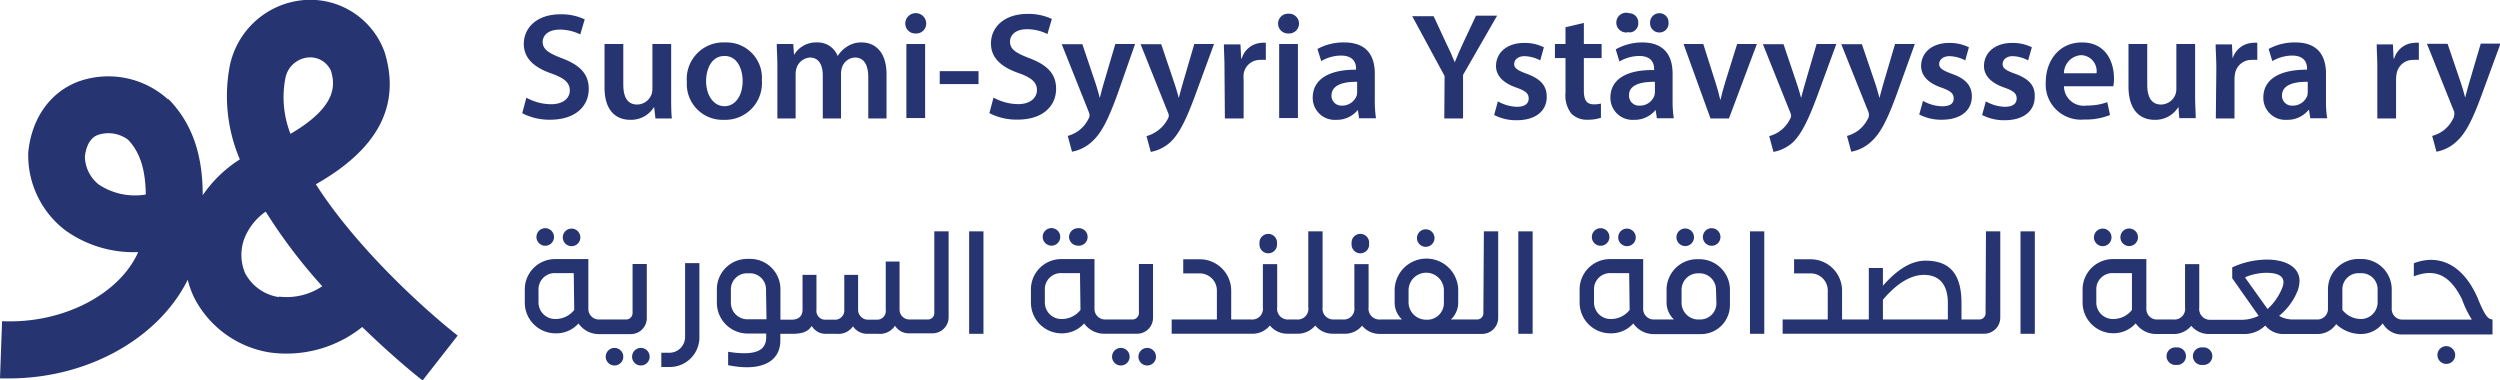 <?xml version="1.0" encoding="UTF-8"?>
<svg xmlns="http://www.w3.org/2000/svg" viewBox="0 0 253.29 38.54">
  <defs>
    <style>.cls-1{fill:#263472;}</style>
  </defs>
  <g id="Layer_2" data-name="Layer 2">
    <g id="Layer_1-2" data-name="Layer 1">
      <path class="cls-1" d="M32,18.67c6.29-3.57,8.59-7.94,7-13.29l-.09-.25A8,8,0,0,0,30.87,0,8.38,8.38,0,0,0,23.3,6.58v0a16.35,16.35,0,0,0,1,9.57,12.85,12.85,0,0,0-3.76,3.63c0-3.56-.79-7-3.45-9.72L17,10.05A9,9,0,0,0,8,8.24C5.07,9.32,3.19,12,2.86,15.47l0,.19v.18a9.55,9.55,0,0,0,3.74,7.48A11.84,11.84,0,0,0,14,25.54c-1.85,4.21-7.57,7.29-13.79,7L0,38.34l.89,0c8.08,0,15.23-4.13,18.13-10a9.62,9.62,0,0,0,.62,1.75,10.45,10.45,0,0,0,7.7,5.62,12.29,12.29,0,0,0,9.36-2.58C39.65,36,42.1,38,42.82,38.54L46.37,34C42.89,31.27,36.08,25.05,32,18.67Zm-21.95.06a3.71,3.71,0,0,1-1.45-2.89c.23-1.77,1.09-2.09,1.38-2.19a3.34,3.34,0,0,1,3,.51c1.29,1.36,1.76,3.19,1.79,5.55A6.63,6.63,0,0,1,10.06,18.73ZM28.9,8a2.59,2.59,0,0,1,2.35-2.18,2.29,2.29,0,0,1,2.29,1.38c.36,1.24.79,3.51-4.11,6.36A10.16,10.16,0,0,1,28.9,8Zm-.65,22.1a4.65,4.65,0,0,1-3.42-2.43,4.74,4.74,0,0,1-.08-3.48,6,6,0,0,1,2.17-2.75A53.81,53.81,0,0,0,32.65,29,6.45,6.45,0,0,1,28.25,30.05Z"></path>
      <path class="cls-1" d="M55.84,10.56a5.27,5.27,0,0,1-2.51-.66l-.42,1.57a6,6,0,0,0,2.8.66c2.69,0,3.94-1.45,3.94-3.12,0-1.49-.86-2.4-2.67-3.09-1.38-.53-2-.9-2-1.7C55,3.61,55.51,3,56.71,3a4.61,4.61,0,0,1,2.08.49l.45-1.53a5.56,5.56,0,0,0-2.49-.51c-2.25,0-3.68,1.28-3.68,3,0,1.49,1.1,2.41,2.81,3,1.32.47,1.85.94,1.85,1.72S57.05,10.56,55.84,10.56Z"></path>
      <path class="cls-1" d="M68,9.72V4.46h-1.9V9a1.78,1.78,0,0,1-.1.59,1.58,1.58,0,0,1-1.45,1c-1,0-1.4-.8-1.4-2V4.46h-1.9v4.4c0,2.45,1.25,3.28,2.61,3.28a2.73,2.73,0,0,0,2.41-1.31h0L66.41,12h1.66C68,11.36,68,10.61,68,9.72Z"></path>
      <path class="cls-1" d="M73.34,12.14a3.72,3.72,0,0,0,3.85-4A3.59,3.59,0,0,0,73.47,4.3a3.7,3.7,0,0,0-3.88,4A3.62,3.62,0,0,0,73.34,12.14Zm.07-6.47c1.31,0,1.83,1.35,1.83,2.53,0,1.51-.75,2.56-1.84,2.56s-1.86-1.09-1.86-2.54C71.54,7,72.08,5.67,73.41,5.67Z"></path>
      <path class="cls-1" d="M78.76,12h1.85V7.53a2.23,2.23,0,0,1,.09-.63,1.52,1.52,0,0,1,1.37-1.07c.87,0,1.29.74,1.29,1.8V12h1.85V7.47a2.15,2.15,0,0,1,.1-.64,1.43,1.43,0,0,1,1.32-1c.9,0,1.34.74,1.34,2V12h1.85V7.55c0-2.41-1.27-3.25-2.51-3.25a2.58,2.58,0,0,0-1.52.44,3,3,0,0,0-.92.94h0A2.15,2.15,0,0,0,82.76,4.3a2.56,2.56,0,0,0-2.31,1.27h0l-.08-1.11H78.7c0,.65.06,1.37.06,2.24Z"></path>
      <path class="cls-1" d="M92.76,3.39a1,1,0,0,0,1.08-1,1.06,1.06,0,0,0-2.12,0A1,1,0,0,0,92.76,3.39Z"></path>
      <rect class="cls-1" x="91.83" y="4.46" width="1.9" height="7.5"></rect>
      <rect class="cls-1" x="95.21" y="7.21" width="3.93" height="1.31"></rect>
      <path class="cls-1" d="M107,9c0-1.49-.86-2.4-2.67-3.09-1.38-.53-2-.9-2-1.7,0-.61.51-1.25,1.71-1.25a4.61,4.61,0,0,1,2.08.49l.45-1.53a5.56,5.56,0,0,0-2.49-.51c-2.25,0-3.68,1.28-3.68,3,0,1.49,1.1,2.41,2.82,3,1.31.47,1.84.94,1.84,1.72s-.68,1.42-1.89,1.42a5.27,5.27,0,0,1-2.51-.66l-.42,1.57a6,6,0,0,0,2.81.66C105.73,12.13,107,10.68,107,9Z"></path>
      <path class="cls-1" d="M110.39,11.72a.67.67,0,0,1-.12.34,3.32,3.32,0,0,1-1,1.19,3.44,3.44,0,0,1-1.09.52l.43,1.6a4,4,0,0,0,2-1c.89-.78,1.58-2,2.61-4.83L115,4.46h-2l-1.18,4c-.14.49-.28,1-.39,1.47h0c-.11-.42-.27-1-.42-1.45l-1.35-4h-2.09l2.75,6.89A.92.92,0,0,1,110.39,11.72Z"></path>
      <path class="cls-1" d="M121.12,9.58,123,4.46h-2l-1.17,4c-.14.49-.28,1-.4,1.47h0c-.11-.42-.28-1-.43-1.45l-1.35-4h-2.09l2.76,6.89a.92.92,0,0,1,.1.37.78.78,0,0,1-.12.34,3.49,3.49,0,0,1-2.14,1.71l.43,1.6a4,4,0,0,0,2-1C119.39,13.63,120.09,12.39,121.12,9.58Z"></path>
      <path class="cls-1" d="M124.1,12H126V8.08a3.39,3.39,0,0,1,0-.58,1.66,1.66,0,0,1,1.7-1.43,2.79,2.79,0,0,1,.55,0V4.34a1.53,1.53,0,0,0-.44,0,2.21,2.21,0,0,0-2,1.59h-.06l-.07-1.43H124c0,.67.06,1.41.06,2.42Z"></path>
      <rect class="cls-1" x="129.6" y="4.46" width="1.9" height="7.5"></rect>
      <path class="cls-1" d="M130.53,3.39a1,1,0,0,0,1.08-1,1,1,0,0,0-1.06-1,1,1,0,0,0-1.06,1A1,1,0,0,0,130.53,3.39Z"></path>
      <path class="cls-1" d="M133,9.9a2.22,2.22,0,0,0,2.36,2.24,2.74,2.74,0,0,0,2.21-1h0l.13.84h1.71a11.64,11.64,0,0,1-.12-1.81V7.46c0-1.65-.68-3.16-3.09-3.16a5.49,5.49,0,0,0-2.72.66l.38,1.23a4,4,0,0,1,2-.56c1.33,0,1.53.82,1.53,1.31v.12C134.7,7.05,133,8,133,9.9Zm4.5-1.61v1a1.44,1.44,0,0,1-.05.41,1.56,1.56,0,0,1-1.49,1A1,1,0,0,1,134.9,9.7C134.9,8.56,136.18,8.27,137.52,8.29Z"></path>
      <path class="cls-1" d="M146.33,12h1.9V7.59l3.45-6h-2.14l-1.25,2.66c-.35.76-.64,1.4-.9,2.06h0c-.28-.7-.55-1.29-.9-2l-1.24-2.67h-2.17l3.28,6.06Z"></path>
      <path class="cls-1" d="M154.72,7.49c-.95-.35-1.31-.58-1.31-1s.37-.8,1.05-.8a3.57,3.57,0,0,1,1.59.43l.37-1.33a4.34,4.34,0,0,0-2-.44c-1.75,0-2.85,1-2.85,2.34,0,.89.61,1.69,2.08,2.19.92.33,1.23.59,1.23,1.1s-.37.84-1.21.84a4.13,4.13,0,0,1-1.91-.55l-.38,1.38a4.8,4.8,0,0,0,2.28.53c2,0,3.05-1,3.05-2.36C156.71,8.67,156.08,8,154.72,7.49Z"></path>
      <path class="cls-1" d="M162.2,11.93l0-1.44a2.63,2.63,0,0,1-.73.08c-.73,0-1-.46-1-1.38V5.88h1.8V4.46h-1.8V2.32l-1.86.44v1.7h-1.07V5.88h1.07V9.41a3,3,0,0,0,.59,2.1,2.21,2.21,0,0,0,1.63.62A4.11,4.11,0,0,0,162.2,11.93Z"></path>
      <path class="cls-1" d="M168.13,3.29a.92.92,0,0,0,.92-1,.91.91,0,0,0-.92-.95.94.94,0,0,0-.95,1A.93.93,0,0,0,168.13,3.29Z"></path>
      <path class="cls-1" d="M163.16,9.9a2.23,2.23,0,0,0,2.37,2.24,2.74,2.74,0,0,0,2.21-1h0l.13.84h1.71a11.64,11.64,0,0,1-.12-1.81V7.46c0-1.65-.69-3.16-3.09-3.16A5.46,5.46,0,0,0,163.7,5l.37,1.23a4.08,4.08,0,0,1,2-.56c1.33,0,1.52.82,1.52,1.31v.12C164.85,7.05,163.16,8,163.16,9.9Zm4.51-1.61v1a1.45,1.45,0,0,1-.06.41,1.54,1.54,0,0,1-1.48,1,1,1,0,0,1-1.08-1.08C165.05,8.56,166.33,8.27,167.67,8.29Z"></path>
      <path class="cls-1" d="M165.06,3.29a.92.92,0,0,0,.92-1,.92.92,0,0,0-.91-.95,1,1,0,1,0,0,1.9Z"></path>
      <path class="cls-1" d="M175.17,12,178,4.46h-2l-1.19,3.81c-.2.67-.37,1.26-.51,1.88h0c-.14-.61-.3-1.22-.52-1.88l-1.21-3.81h-2L173.3,12Z"></path>
      <path class="cls-1" d="M184.17,9.58l1.88-5.12h-2l-1.17,4c-.14.49-.28,1-.4,1.47h0c-.11-.42-.28-1-.43-1.45l-1.35-4h-2.09l2.76,6.89a.92.92,0,0,1,.1.37.78.78,0,0,1-.12.34,3.32,3.32,0,0,1-1,1.19,3.38,3.38,0,0,1-1.1.52l.43,1.6a4,4,0,0,0,2-1C182.44,13.63,183.14,12.39,184.17,9.58Z"></path>
      <path class="cls-1" d="M189.35,11.72a.67.67,0,0,1-.12.34,3.32,3.32,0,0,1-1,1.19,3.38,3.38,0,0,1-1.1.52l.43,1.6a4,4,0,0,0,2-1c.88-.78,1.58-2,2.61-4.83L194,4.46h-2l-1.18,4c-.14.49-.28,1-.4,1.47h0c-.11-.42-.27-1-.42-1.45l-1.36-4h-2.09l2.76,6.89A.92.92,0,0,1,189.35,11.72Z"></path>
      <path class="cls-1" d="M196.74,10.77a4.17,4.17,0,0,1-1.91-.55l-.38,1.38a4.83,4.83,0,0,0,2.28.53c2,0,3.05-1,3.05-2.36,0-1.1-.64-1.8-2-2.28-.95-.35-1.31-.58-1.31-1s.37-.8,1.05-.8a3.57,3.57,0,0,1,1.59.43l.37-1.33a4.34,4.34,0,0,0-2-.44c-1.75,0-2.84,1-2.84,2.34,0,.89.6,1.69,2.07,2.19.92.33,1.23.59,1.23,1.1S197.58,10.77,196.74,10.77Z"></path>
      <path class="cls-1" d="M204.21,7.49c-1-.35-1.31-.58-1.31-1s.37-.8,1-.8a3.48,3.48,0,0,1,1.58.43l.38-1.33a4.34,4.34,0,0,0-2-.44c-1.75,0-2.85,1-2.85,2.34,0,.89.61,1.69,2.08,2.19.92.33,1.23.59,1.23,1.1s-.37.84-1.21.84a4.1,4.1,0,0,1-1.91-.55l-.38,1.38a4.8,4.8,0,0,0,2.28.53c2,0,3.05-1,3.05-2.36C206.2,8.67,205.57,8,204.21,7.49Z"></path>
      <path class="cls-1" d="M213.78,11.65l-.28-1.3a5.77,5.77,0,0,1-2.07.34,2,2,0,0,1-2.32-1.95h5a3.64,3.64,0,0,0,.07-.8c0-1.64-.8-3.64-3.24-3.64s-3.67,2-3.67,4a3.56,3.56,0,0,0,3.87,3.81A6.62,6.62,0,0,0,213.78,11.65Zm-2.94-6.06a1.61,1.61,0,0,1,1.57,1.83h-3.3A1.85,1.85,0,0,1,210.84,5.59Z"></path>
      <path class="cls-1" d="M218.3,12.14a2.73,2.73,0,0,0,2.41-1.31h0l.09,1.14h1.66c0-.61-.06-1.36-.06-2.25V4.46h-1.9V9a1.78,1.78,0,0,1-.1.59,1.58,1.58,0,0,1-1.45,1c-1,0-1.4-.8-1.4-2V4.46h-1.9v4.4C215.69,11.31,216.94,12.14,218.3,12.14Z"></path>
      <path class="cls-1" d="M224.5,12h1.89V8.08a3.39,3.39,0,0,1,.05-.58,1.67,1.67,0,0,1,1.7-1.43,2.9,2.9,0,0,1,.56,0V4.34a1.53,1.53,0,0,0-.44,0,2.23,2.23,0,0,0-2.06,1.59h0l-.07-1.43h-1.65c0,.67.07,1.41.07,2.42Z"></path>
      <path class="cls-1" d="M229.31,9.9a2.23,2.23,0,0,0,2.37,2.24,2.74,2.74,0,0,0,2.21-1h.05l.13.84h1.71a10.52,10.52,0,0,1-.12-1.81V7.46c0-1.65-.69-3.16-3.09-3.16a5.46,5.46,0,0,0-2.72.66l.37,1.23a4.08,4.08,0,0,1,2-.56c1.33,0,1.52.82,1.52,1.31v.12C231,7.05,229.31,8,229.31,9.9Zm4.5-1.61v1a1.44,1.44,0,0,1-.05.41,1.54,1.54,0,0,1-1.48,1A1,1,0,0,1,231.2,9.7C231.2,8.56,232.48,8.27,233.81,8.29Z"></path>
      <path class="cls-1" d="M240.86,12h1.9V8.08a3.39,3.39,0,0,1,.05-.58,1.67,1.67,0,0,1,1.7-1.43,2.9,2.9,0,0,1,.56,0V4.34a1.57,1.57,0,0,0-.45,0,2.22,2.22,0,0,0-2.05,1.59h-.06l-.07-1.43H240.8c0,.67.06,1.41.06,2.42Z"></path>
      <path class="cls-1" d="M248.64,11.72a.67.67,0,0,1-.12.34,3.32,3.32,0,0,1-1,1.19,3.38,3.38,0,0,1-1.1.52l.43,1.6a4,4,0,0,0,2-1c.88-.78,1.58-2,2.61-4.83l1.88-5.12h-2l-1.18,4c-.14.49-.28,1-.4,1.47h0c-.11-.42-.27-1-.42-1.45l-1.36-4h-2.09l2.76,6.89A.92.92,0,0,1,248.64,11.72Z"></path>
      <path class="cls-1" d="M54.35,24a.89.89,0,1,0,.89-.88A.89.89,0,0,0,54.35,24Z"></path>
      <path class="cls-1" d="M57.91,23.16a.89.89,0,1,0,.89.88A.9.9,0,0,0,57.91,23.16Z"></path>
      <path class="cls-1" d="M65.53,32.16V26.75H64.09v4.92a.66.66,0,0,1-.67.7H60.73a1.07,1.07,0,0,1-1.12-1.12v-5h-3.3a3.07,3.07,0,0,0-3.14,3.15v1.22a3.11,3.11,0,0,0,3.06,3.15,3,3,0,0,0,2.38-1,2.52,2.52,0,0,0,2.12,1.08h3.14A1.62,1.62,0,0,0,65.53,32.16Zm-7.35-.76a2.41,2.41,0,0,1-2,.92,1.68,1.68,0,0,1-1.62-1.71V29.39a1.64,1.64,0,0,1,1.7-1.72h1.87Z"></path>
      <path class="cls-1" d="M64.94,35.25a.89.89,0,1,0,.88.88A.89.89,0,0,0,64.94,35.25Z"></path>
      <path class="cls-1" d="M62.28,35.25a.89.89,0,1,0,.87.88A.89.89,0,0,0,62.28,35.25Z"></path>
      <path class="cls-1" d="M69.41,34.07a1.6,1.6,0,0,1-1.67,1.67H67v1.44h.74a3,3,0,0,0,3.12-3.11V26.66H69.41Z"></path>
      <path class="cls-1" d="M94.66,31.67a.65.65,0,0,1-.66.7H92.14a1,1,0,0,1-1-1V26.5h-1.4v4.89a.88.88,0,0,1-.9,1h-.9a1,1,0,0,1-1-1l0-3.54h-1.4v3.54a.94.94,0,0,1-1,1h-.88a.89.89,0,0,1-.94-1l0-3.54H81.31v3.54c0,.56-.32,1-1.12,1H79.07v-3a3.07,3.07,0,0,0-3.13-3.16h-.16a3.08,3.08,0,0,0-3.15,3.16v1.24a3.12,3.12,0,0,0,3,3.16h2v.36c0,1.34-1,1.94-3.86,1.49V37c3.47.7,5.29-.42,5.29-2.5v-.68h1.25c1.14,0,1.63-.32,1.93-.8a1.62,1.62,0,0,0,1.46.8h1.08a1.78,1.78,0,0,0,1.64-.76,1.71,1.71,0,0,0,1.44.76H89A1.81,1.81,0,0,0,90.68,33a1.64,1.64,0,0,0,1.46.77h2.31a1.63,1.63,0,0,0,1.66-1.65V23.44H94.66Zm-17,.68h-2a1.68,1.68,0,0,1-1.61-1.71V29.4a1.63,1.63,0,0,1,1.7-1.71h.16a1.63,1.63,0,0,1,1.7,1.71Z"></path>
      <rect class="cls-1" x="98.19" y="23.44" width="1.45" height="10.38"></rect>
      <path class="cls-1" d="M108.31,24a.91.91,0,0,0,.9.89.89.89,0,1,0,0-1.77A.91.91,0,0,0,108.31,24Z"></path>
      <path class="cls-1" d="M105.64,24a.9.9,0,0,0,.9.89.89.89,0,1,0-.9-.89Z"></path>
      <path class="cls-1" d="M113.57,35.25a.89.89,0,1,0,.88.88A.89.89,0,0,0,113.57,35.25Z"></path>
      <path class="cls-1" d="M116.82,32.16V26.75h-1.43v4.92a.66.66,0,0,1-.67.7H112a1.07,1.07,0,0,1-1.11-1.12v-5h-3.3a3.07,3.07,0,0,0-3.14,3.15v1.22a3.11,3.11,0,0,0,3,3.15,3,3,0,0,0,2.39-1A2.51,2.51,0,0,0,112,33.81h3.15A1.61,1.61,0,0,0,116.82,32.16Zm-7.35-.76a2.41,2.41,0,0,1-2,.92,1.67,1.67,0,0,1-1.61-1.71V29.39a1.63,1.63,0,0,1,1.7-1.72h1.86Z"></path>
      <path class="cls-1" d="M116.24,35.25a.89.89,0,1,0,.88.88A.89.89,0,0,0,116.24,35.25Z"></path>
      <path class="cls-1" d="M127.61,24.68a.89.89,0,1,0,1.77,0,.89.89,0,1,0-1.77,0Z"></path>
      <path class="cls-1" d="M136.94,24.68a.89.89,0,1,0,1.77,0,.89.89,0,1,0-1.77,0Z"></path>
      <circle class="cls-1" cx="144.45" cy="24.12" r="0.89"></circle>
      <path class="cls-1" d="M150.29,31.67a.64.64,0,0,1-.65.7H147a2.35,2.35,0,0,0,.74-1.72V29.42a3.22,3.22,0,0,0-6.44,0v1.23a2.32,2.32,0,0,0,.75,1.72h-2.21a1.1,1.1,0,0,1-1.18-1.24V26.76h-1.44v4.4a1.08,1.08,0,0,1-1.16,1.21h-1A1.09,1.09,0,0,1,134,31.13V31c0-.13,0-.25,0-.37V23.44h-1.45v7.69a1.08,1.08,0,0,1-1.16,1.24h-.82a1.09,1.09,0,0,1-1.17-1.24V26.76h-1.45v4.4a1.08,1.08,0,0,1-1.16,1.21h-2.05V29.52a3.18,3.18,0,0,0-3.25-3.25h-1.61V27.7h1.61a1.74,1.74,0,0,1,1.8,1.82v2.85h-4.58v1.44h8.07a2.27,2.27,0,0,0,1.88-.83,2.28,2.28,0,0,0,1.71.83h1a2.32,2.32,0,0,0,1.89-.83,2.24,2.24,0,0,0,1.7.83h1.15A2.24,2.24,0,0,0,138,33a2.31,2.31,0,0,0,1.72.83h10.42a1.63,1.63,0,0,0,1.65-1.65V23.44h-1.45Zm-4-1a1.69,1.69,0,0,1-1.82,1.72,1.77,1.77,0,0,1-1.76-1.72V29.42a1.79,1.79,0,0,1,3.58,0Z"></path>
      <rect class="cls-1" x="153.83" y="23.44" width="1.45" height="10.38"></rect>
      <path class="cls-1" d="M161.28,24a.89.89,0,1,0,.89-.88A.89.89,0,0,0,161.28,24Z"></path>
      <path class="cls-1" d="M164.84,23.16a.89.89,0,1,0,.89.88A.9.9,0,0,0,164.84,23.16Z"></path>
      <path class="cls-1" d="M172.19,26.26H172a3.1,3.1,0,0,0-3.15,3.14v1.24a2.36,2.36,0,0,0,.75,1.73h-2a1.07,1.07,0,0,1-1.12-1.12v-5h-3.29a3.08,3.08,0,0,0-3.15,3.15v1.22a3.11,3.11,0,0,0,3.06,3.15,3,3,0,0,0,2.38-1,2.52,2.52,0,0,0,2.12,1.08h4.74a2.93,2.93,0,0,0,2.93-2.94V29.4A3.1,3.1,0,0,0,172.19,26.26Zm-7.08,5.14a2.41,2.41,0,0,1-2,.92,1.67,1.67,0,0,1-1.61-1.71V29.39a1.63,1.63,0,0,1,1.7-1.72h1.86Zm8.79-.67a1.64,1.64,0,0,1-1.64,1.64H172a1.7,1.7,0,0,1-1.63-1.73V29.4A1.67,1.67,0,0,1,172,27.69h.15a1.67,1.67,0,0,1,1.71,1.71Z"></path>
      <path class="cls-1" d="M172.53,24a.89.89,0,1,0,.89-.88A.89.89,0,0,0,172.53,24Z"></path>
      <path class="cls-1" d="M170.74,24.93a.89.89,0,1,0-.89-.89A.9.9,0,0,0,170.74,24.93Z"></path>
      <rect class="cls-1" x="177.3" y="23.44" width="1.45" height="10.38"></rect>
      <path class="cls-1" d="M201.17,31.67a.64.64,0,0,1-.65.7h-1.79V30.7c0-3-1.23-4.29-3.65-4.29-1.66,0-3.12,1.19-4.31,2.54v-1.8h-1.43v5.22h-2.71V29.52a3.18,3.18,0,0,0-3.25-3.25h-1.61V27.7h1.61a1.73,1.73,0,0,1,1.8,1.82v2.85h-4.57v1.44H201a1.63,1.63,0,0,0,1.66-1.65V23.44h-1.45Zm-3.82.7h-6.58v-2c1.34-1.59,2.77-2.52,4.16-2.52s2.42.79,2.42,2.88Z"></path>
      <rect class="cls-1" x="204.71" y="23.44" width="1.45" height="10.38"></rect>
      <path class="cls-1" d="M213.05,23.16a.89.89,0,1,0,.88.88A.89.89,0,0,0,213.05,23.16Z"></path>
      <path class="cls-1" d="M215.72,24.93a.89.89,0,1,0-.89-.89A.89.89,0,0,0,215.72,24.93Z"></path>
      <path class="cls-1" d="M223.16,35.2a.89.89,0,1,0,0,1.77.89.89,0,1,0,0-1.77Z"></path>
      <path class="cls-1" d="M220.49,35.2a.89.89,0,1,0,0,1.77.89.89,0,1,0,0-1.77Z"></path>
      <path class="cls-1" d="M251,30.13c-1.47-3.31-3.87-4.44-6.44-3.46V28c2.22-.87,3.7-.06,4.88,2.32a10.06,10.06,0,0,0,1,2.06h-7a1.07,1.07,0,0,1-1.12-1.12V29.39a3.08,3.08,0,0,0-3.14-3.15H239a3.08,3.08,0,0,0-3.14,3.15v1.86a1.07,1.07,0,0,1-1.12,1.12h-2.43a2.78,2.78,0,0,1-1.4-.37,6.29,6.29,0,0,0,1.91-2.63,3.3,3.3,0,0,0,.16-.91c0-1.35-1.32-2.16-3.32-2.16a8.54,8.54,0,0,0-3.5.79v1.1L228.84,32a4,4,0,0,1-1.63.4H224a1.1,1.1,0,0,1-1.18-1.24V31c0-.13,0-.25,0-.37V26.76h-1.44v4.37a1.08,1.08,0,0,1-1.17,1.24h-1.63a1.07,1.07,0,0,1-1.12-1.12v-5h-3.29A3.08,3.08,0,0,0,211,29.39v1.22A3.11,3.11,0,0,0,214,33.76a3,3,0,0,0,2.38-1,2.52,2.52,0,0,0,2.12,1.08h1.62a2.3,2.3,0,0,0,1.89-.83,2.31,2.31,0,0,0,1.7.83h3.8a3,3,0,0,0,2-.86,2.32,2.32,0,0,0,1.87.86h3.31a2.3,2.3,0,0,0,2-1,3.66,3.66,0,0,0,2.53,1,2.79,2.79,0,0,0,2.19-1.08,2.2,2.2,0,0,0,2,1.13h9.12V32.37C252.16,32.31,251.86,32.28,251,30.13ZM216,31.4a2.41,2.41,0,0,1-2,.92,1.67,1.67,0,0,1-1.61-1.71V29.39a1.63,1.63,0,0,1,1.7-1.72H216Zm11.49-3.24v-.08a5.66,5.66,0,0,1,2.15-.44c1.17,0,1.71.36,1.71.94a1.49,1.49,0,0,1-.12.57,5.72,5.72,0,0,1-1.49,2.16Zm13.4,2.45a1.69,1.69,0,0,1-1.63,1.71,2.41,2.41,0,0,1-1.94-.92v-2a1.63,1.63,0,0,1,1.7-1.72h.17a1.63,1.63,0,0,1,1.7,1.72Z"></path>
      <path class="cls-1" d="M247.85,35.07a.9.9,0,1,0,.9.89A.91.91,0,0,0,247.85,35.07Z"></path>
    </g>
  </g>
</svg>
